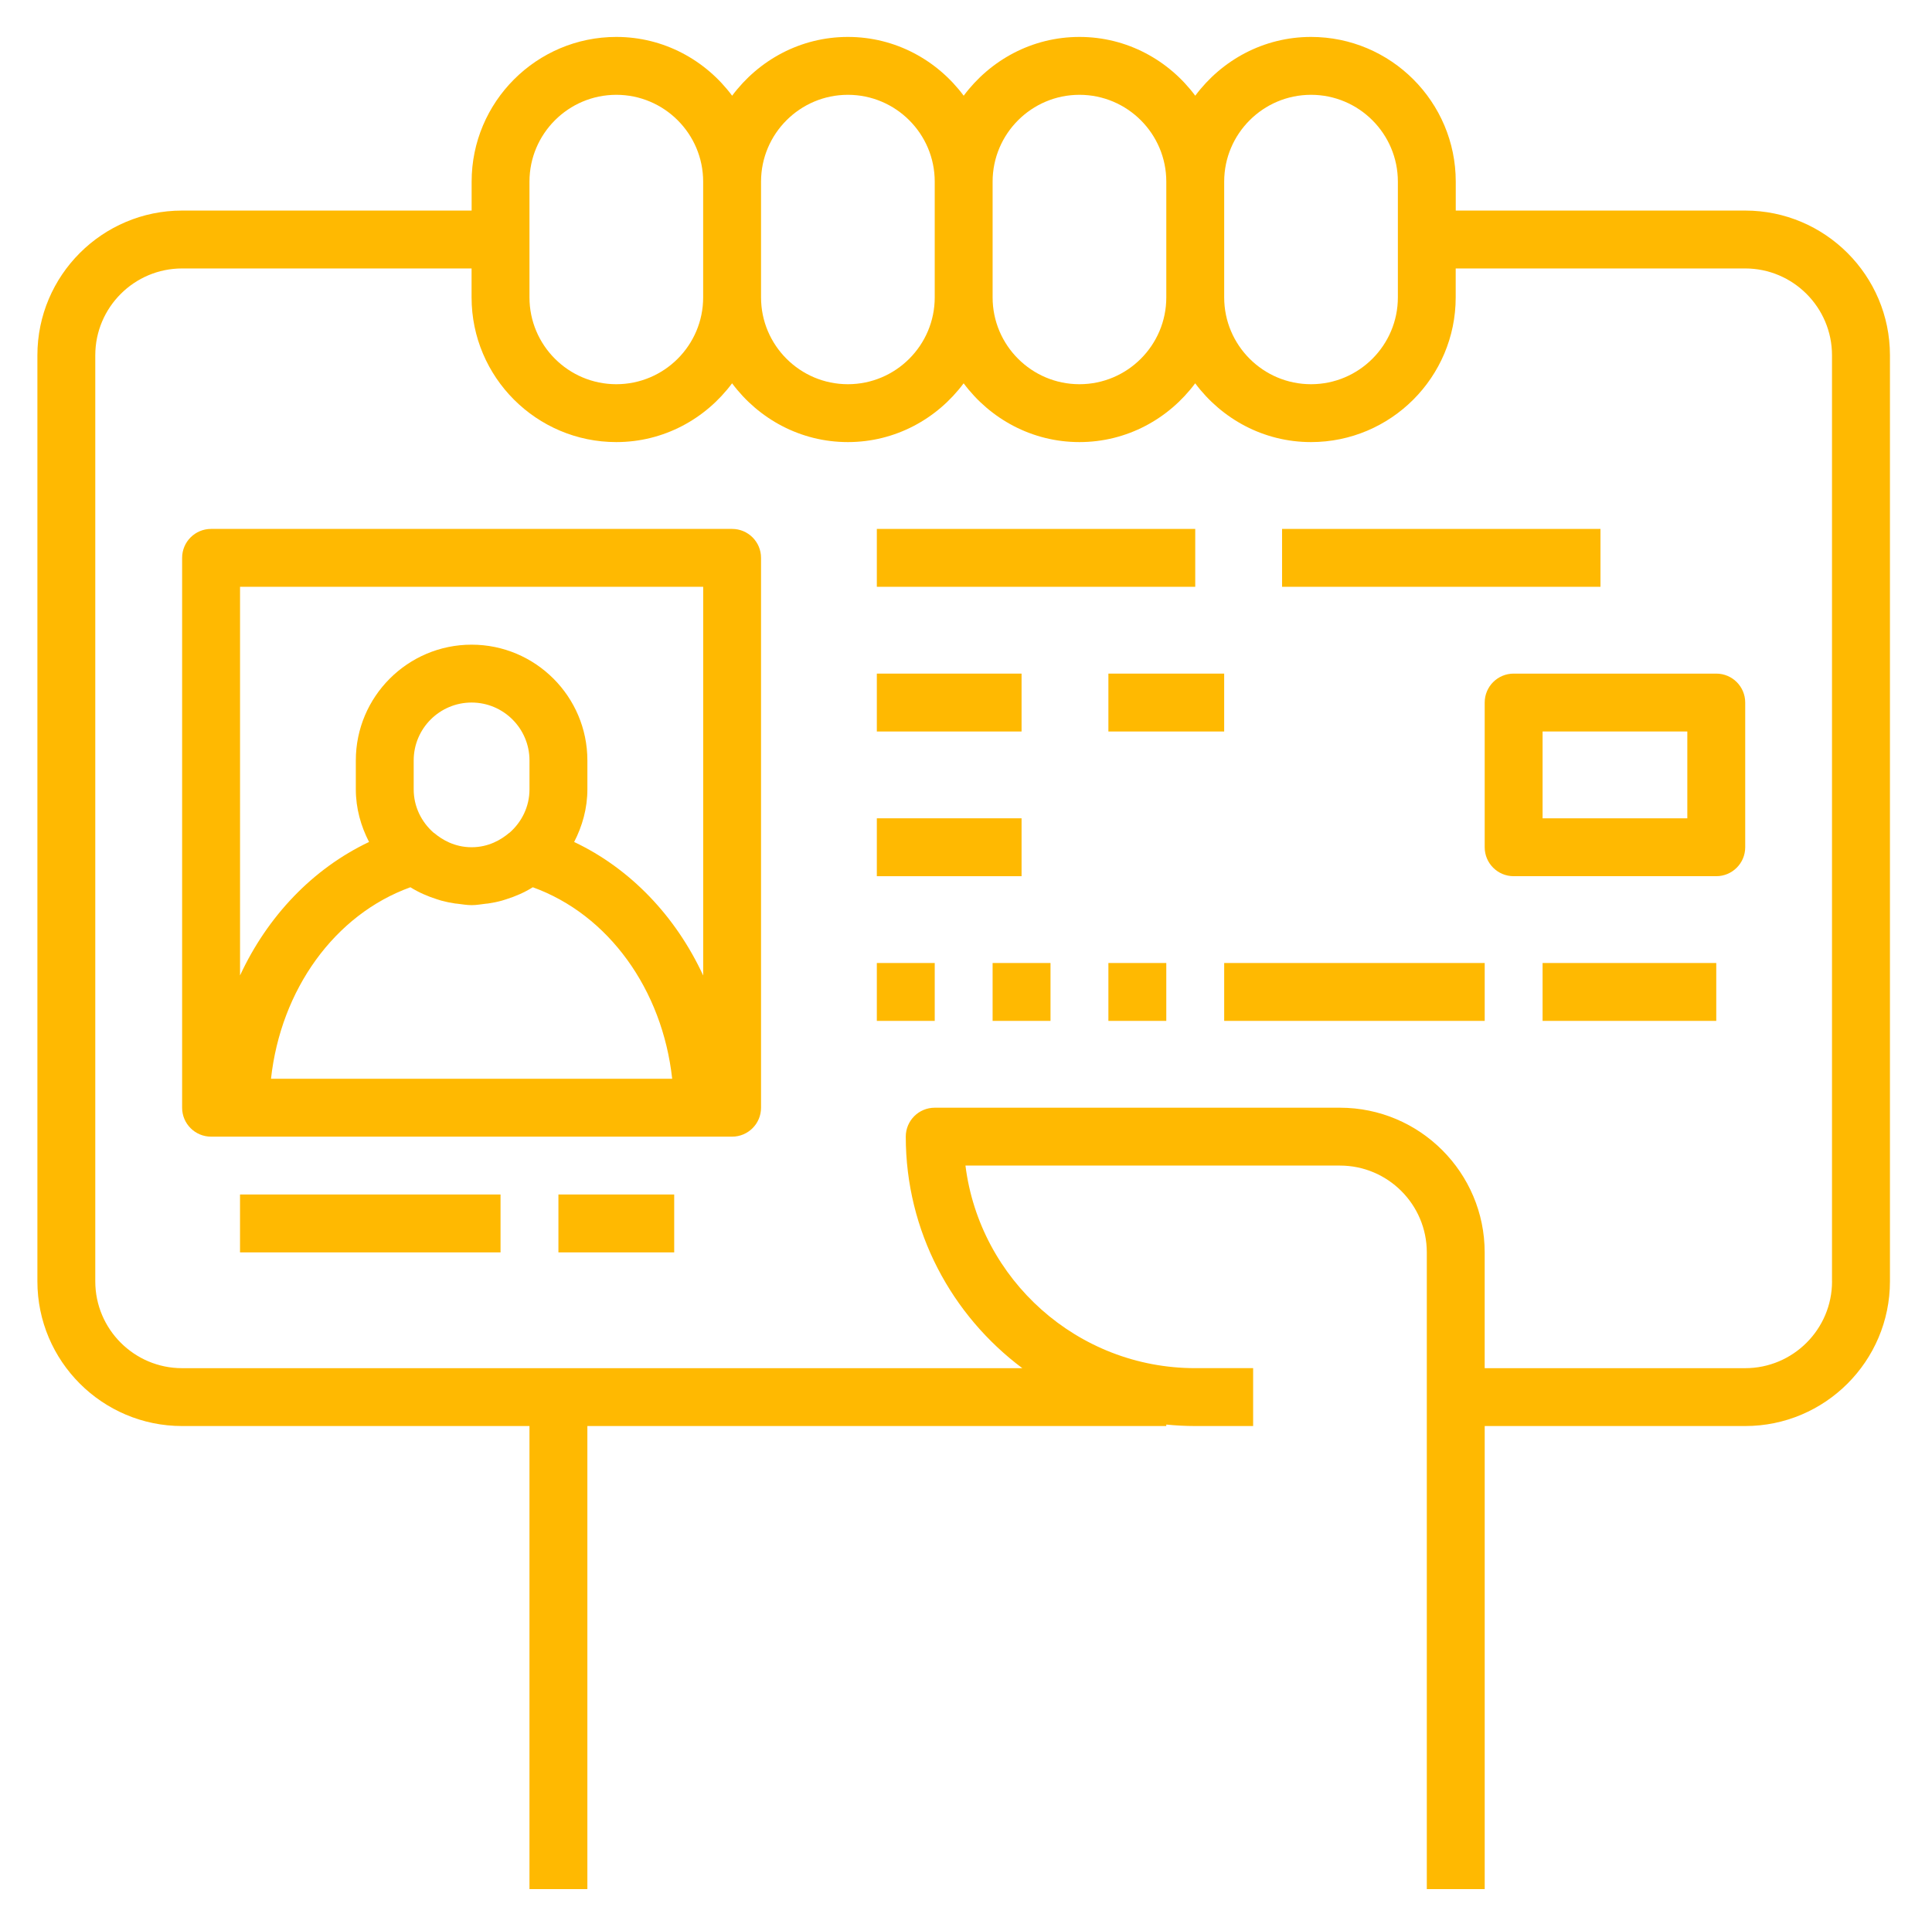 <?xml version="1.0" encoding="iso-8859-1"?>
<!-- Generator: Adobe Illustrator 23.0.2, SVG Export Plug-In . SVG Version: 6.00 Build 0)  -->
<svg version="1.1" id="Layer_1" xmlns="http://www.w3.org/2000/svg" xmlns:xlink="http://www.w3.org/1999/xlink" x="0px" y="0px"
	 viewBox="0 0 151.901 150.997" style="enable-background:new 0 0 151.901 150.997;" xml:space="preserve">
<path style="fill:#FFB901;" d="M137.215,16.559h-22.758v-2.276c0-6.275-5.104-11.379-11.379-11.379
	c-3.735,0-7.027,1.834-9.103,4.623c-2.076-2.789-5.368-4.623-9.103-4.623s-7.027,1.834-9.103,4.623
	c-2.076-2.789-5.368-4.623-9.103-4.623s-7.027,1.834-9.103,4.623c-2.076-2.789-5.368-4.623-9.103-4.623
	c-6.275,0-11.379,5.104-11.379,11.379v2.276H14.319c-6.275,0-11.379,5.104-11.379,11.379v72.827c0,6.275,5.104,11.379,11.379,11.379
	h27.31v36.414h4.552v-36.414h45.517v-0.116c0.748,0.074,1.507,0.116,2.276,0.116h4.552v-4.552h-4.552
	c-9.268,0-16.941-6.964-18.066-15.931h29.445c3.765,0,6.828,3.063,6.828,6.828v50.069h4.552v-36.414h20.483
	c6.275,0,11.379-5.104,11.379-11.379V27.939C148.594,21.664,143.49,16.559,137.215,16.559L137.215,16.559z M96.25,14.284
	c0-3.765,3.063-6.828,6.828-6.828s6.828,3.063,6.828,6.828v9.103c0,3.765-3.063,6.828-6.828,6.828s-6.828-3.063-6.828-6.828V14.284z
	 M78.043,14.284c0-3.765,3.063-6.828,6.828-6.828s6.828,3.063,6.828,6.828v9.103c0,3.765-3.063,6.828-6.828,6.828
	s-6.828-3.063-6.828-6.828V14.284z M59.836,14.284c0-3.765,3.063-6.828,6.828-6.828c3.765,0,6.828,3.063,6.828,6.828v9.103
	c0,3.765-3.063,6.828-6.828,6.828s-6.828-3.063-6.828-6.828C59.836,23.387,59.836,14.284,59.836,14.284z M41.629,14.284
	c0-3.765,3.063-6.828,6.828-6.828s6.828,3.063,6.828,6.828v9.103c0,3.765-3.063,6.828-6.828,6.828s-6.828-3.063-6.828-6.828V14.284z
	 M144.042,100.766c0,3.765-3.063,6.828-6.828,6.828h-20.483V98.49c0-6.275-5.104-11.379-11.379-11.379H73.491
	c-1.256,0-2.276,1.018-2.276,2.276c0,7.448,3.614,14.054,9.163,18.207H14.319c-3.765,0-6.828-3.063-6.828-6.828V27.939
	c0-3.765,3.063-6.828,6.828-6.828h22.758v2.276c0,6.275,5.104,11.379,11.379,11.379c3.735,0,7.027-1.834,9.103-4.623
	c2.076,2.789,5.368,4.623,9.103,4.623s7.027-1.834,9.103-4.623c2.076,2.789,5.368,4.623,9.103,4.623s7.027-1.834,9.103-4.623
	c2.076,2.789,5.368,4.623,9.103,4.623c6.275,0,11.379-5.104,11.379-11.379v-2.276h22.758c3.765,0,6.828,3.063,6.828,6.828v72.827
	H144.042z"/>
<path style="fill:#FFB901;" d="M57.56,41.594H16.595c-1.256,0-2.276,1.018-2.276,2.276v43.241c0,1.258,1.02,2.276,2.276,2.276H57.56
	c1.256,0,2.276-1.018,2.276-2.276V43.869C59.836,42.612,58.817,41.594,57.56,41.594L57.56,41.594z M21.307,84.835
	c0.769-7.011,5.002-12.911,10.96-15.061c0.645,0.404,1.347,0.71,2.086,0.944c0.114,0.037,0.225,0.075,0.343,0.107
	c0.354,0.096,0.713,0.172,1.08,0.225c0.064,0.011,0.126,0.012,0.19,0.019c0.369,0.044,0.732,0.111,1.113,0.111
	s0.744-0.067,1.113-0.111c0.064-0.007,0.126-0.009,0.19-0.019c0.367-0.053,0.728-0.127,1.08-0.225
	c0.117-0.031,0.228-0.069,0.343-0.107c0.739-0.234,1.44-0.539,2.085-0.944c5.959,2.15,10.191,8.05,10.96,15.061H21.307z
	 M32.526,62.076V59.8c0-2.51,2.042-4.552,4.552-4.552c2.51,0,4.552,2.042,4.552,4.552v2.276c0,1.359-0.61,2.565-1.557,3.4
	c-0.019,0.016-0.047,0.027-0.068,0.046c-0.594,0.502-1.584,1.105-2.926,1.105s-2.332-0.603-2.926-1.105
	c-0.021-0.019-0.046-0.028-0.068-0.044C33.136,64.641,32.526,63.435,32.526,62.076L32.526,62.076z M55.285,76.709
	c-2.151-4.642-5.703-8.391-10.143-10.496c0.641-1.246,1.04-2.639,1.04-4.137V59.8c0-5.02-4.084-9.103-9.103-9.103
	s-9.103,4.084-9.103,9.103v2.276c0,1.498,0.399,2.891,1.04,4.137c-4.441,2.106-7.992,5.857-10.143,10.496V46.145h36.414v30.564
	H55.285z"/>
<rect x="18.871" y="93.938" style="fill:#FFB901;" width="20.483" height="4.552"/>
<rect x="43.905" y="93.938" style="fill:#FFB901;" width="9.103" height="4.552"/>
<rect x="68.94" y="41.594" style="fill:#FFB901;" width="25.034" height="4.552"/>
<rect x="100.801" y="41.594" style="fill:#FFB901;" width="25.034" height="4.552"/>
<rect x="68.94" y="52.973" style="fill:#FFB901;" width="11.379" height="4.552"/>
<rect x="87.146" y="52.973" style="fill:#FFB901;" width="9.103" height="4.552"/>
<rect x="68.94" y="64.352" style="fill:#FFB901;" width="11.379" height="4.552"/>
<rect x="68.94" y="75.731" style="fill:#FFB901;" width="4.552" height="4.552"/>
<rect x="78.043" y="75.731" style="fill:#FFB901;" width="4.552" height="4.552"/>
<rect x="87.146" y="75.731" style="fill:#FFB901;" width="4.552" height="4.552"/>
<rect x="96.25" y="75.731" style="fill:#FFB901;" width="20.483" height="4.552"/>
<rect x="121.284" y="75.731" style="fill:#FFB901;" width="13.655" height="4.552"/>
<path style="fill:#FFB901;" d="M134.939,52.973h-15.931c-1.256,0-2.276,1.018-2.276,2.276v11.379c0,1.258,1.02,2.276,2.276,2.276
	h15.931c1.256,0,2.276-1.018,2.276-2.276V55.249C137.215,53.991,136.195,52.973,134.939,52.973L134.939,52.973z M132.663,64.352
	h-11.379v-6.828h11.379V64.352z"/>
</svg>
